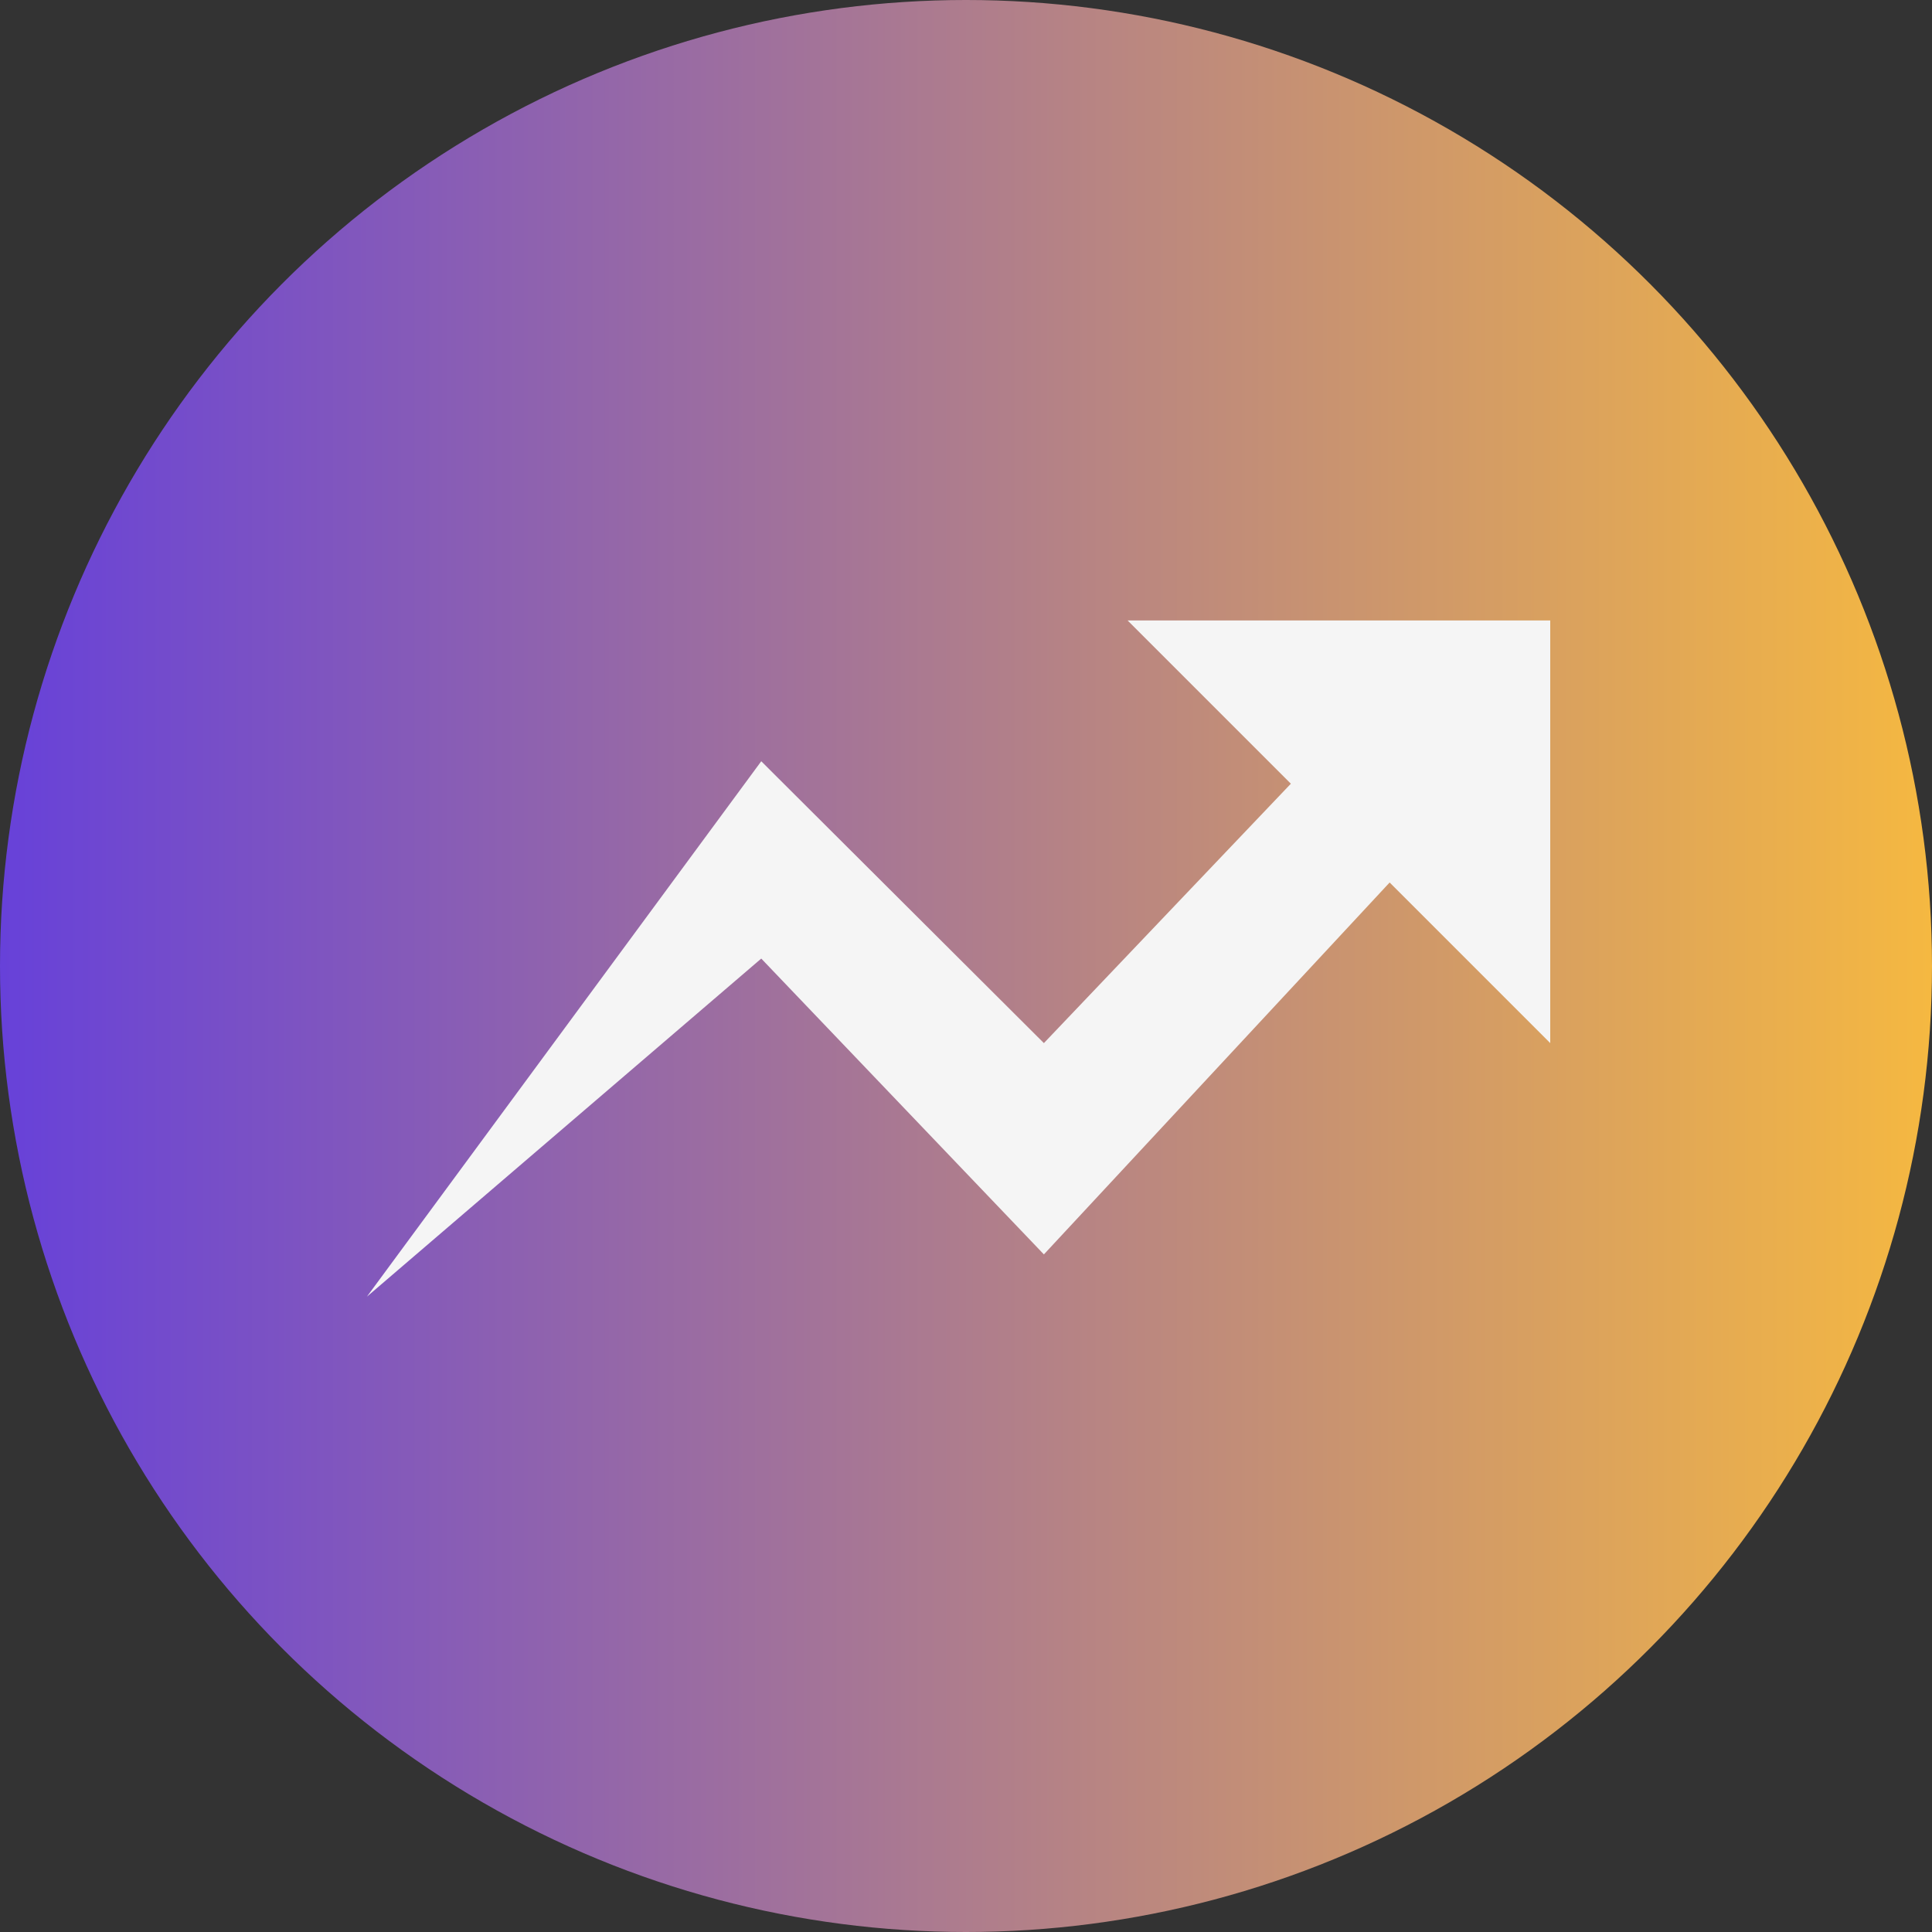 <svg width="130" height="130" viewBox="0 0 130 130" fill="none" xmlns="http://www.w3.org/2000/svg">
<rect x="0" y="0" width="130" height="130" fill="#333333" stroke="none"/>
<circle cx="65" cy="65" r="65" fill="url(#paint0_linear_522_1737)"/>
<path d="M75.875 41.75L86.859 52.734L70.241 70.188L51.223 51.223L24.688 87.25L51.223 64.5L70.241 84.406L93.506 59.381L104.312 70.188V41.75H75.875Z" fill="#F5F5F5"/>
<defs>
<linearGradient id="paint0_linear_522_1737" x1="130" y1="65" x2="0" y2="65" gradientUnits="userSpaceOnUse">
<stop stop-color="#F5B841"/>
<stop offset="1" stop-color="#6741D9"/>
</linearGradient>
</defs>
</svg>
